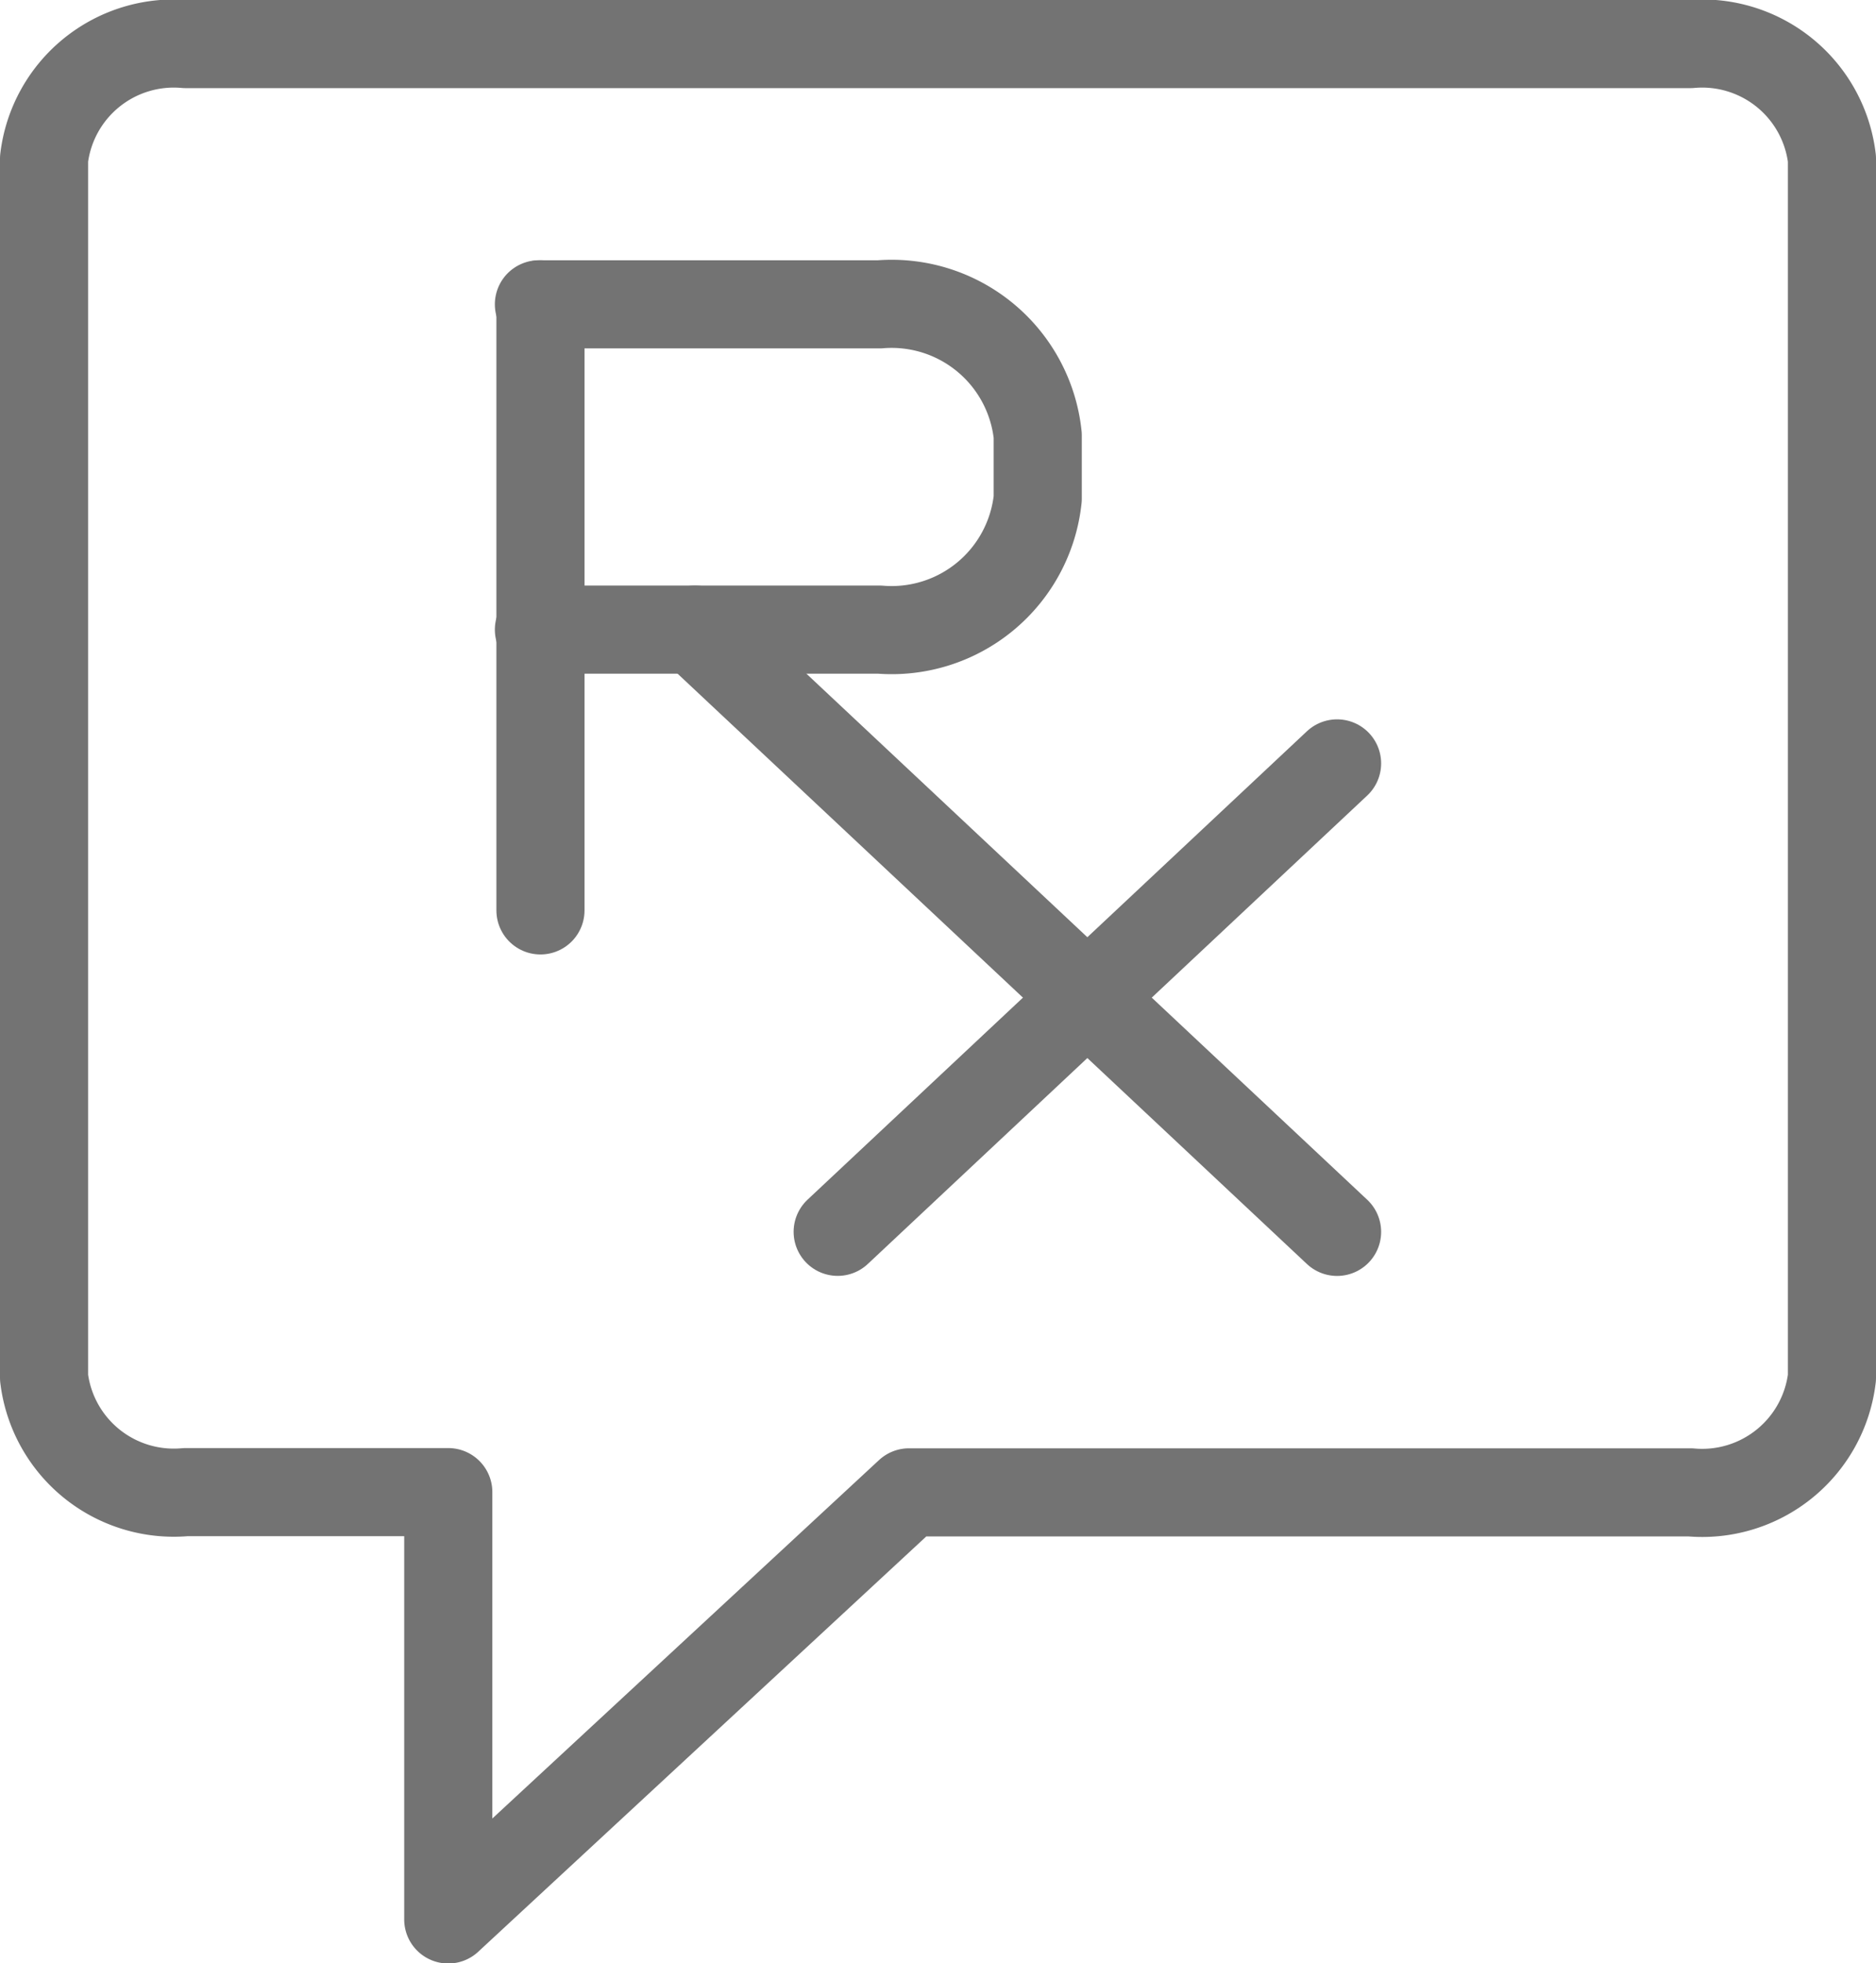 <?xml version="1.0" encoding="UTF-8"?>
<svg xmlns="http://www.w3.org/2000/svg" width="31.931" height="33.417" viewBox="0 0 31.931 33.417">
  <g id="Group_407" data-name="Group 407" transform="translate(-816.509 -1242.509)">
    <path id="Path_443" data-name="Path 443" d="M9.409,7H35.022a2.224,2.224,0,0,1,2.409,1.952V29.7a2.224,2.224,0,0,1-2.409,1.952h-13.3l-7.842,7.269V31.648H9.409A2.224,2.224,0,0,1,7,29.7V8.952A2.224,2.224,0,0,1,9.409,7Z" transform="translate(810.259 1236.259)" fill="none" stroke="#737373" stroke-linecap="round" stroke-linejoin="round" stroke-width="1.5"></path>
    <line id="Line_196" data-name="Line 196" y1="10.316" transform="translate(825.708 1247.689)" fill="none" stroke="#737373" stroke-linecap="round" stroke-linejoin="round" stroke-width="1.5"></line>
    <line id="Line_197" data-name="Line 197" x2="10.928" y2="10.251" transform="translate(828.339 1253.226)" fill="none" stroke="#737373" stroke-linecap="round" stroke-linejoin="round" stroke-width="1.5"></line>
    <line id="Line_198" data-name="Line 198" x1="8.5" y2="7.973" transform="translate(830.767 1255.503)" fill="none" stroke="#737373" stroke-linecap="round" stroke-linejoin="round" stroke-width="1.5"></line>
    <path id="Path_444" data-name="Path 444" d="M95.761,53.684h5.8a2.5,2.5,0,0,1,2.69,2.231v1.076a2.5,2.5,0,0,1-2.69,2.23h-5.8" transform="translate(729.921 1194.005)" fill="none" stroke="#737373" stroke-linecap="round" stroke-linejoin="round" stroke-width="1.5"></path>
  </g>
</svg>
